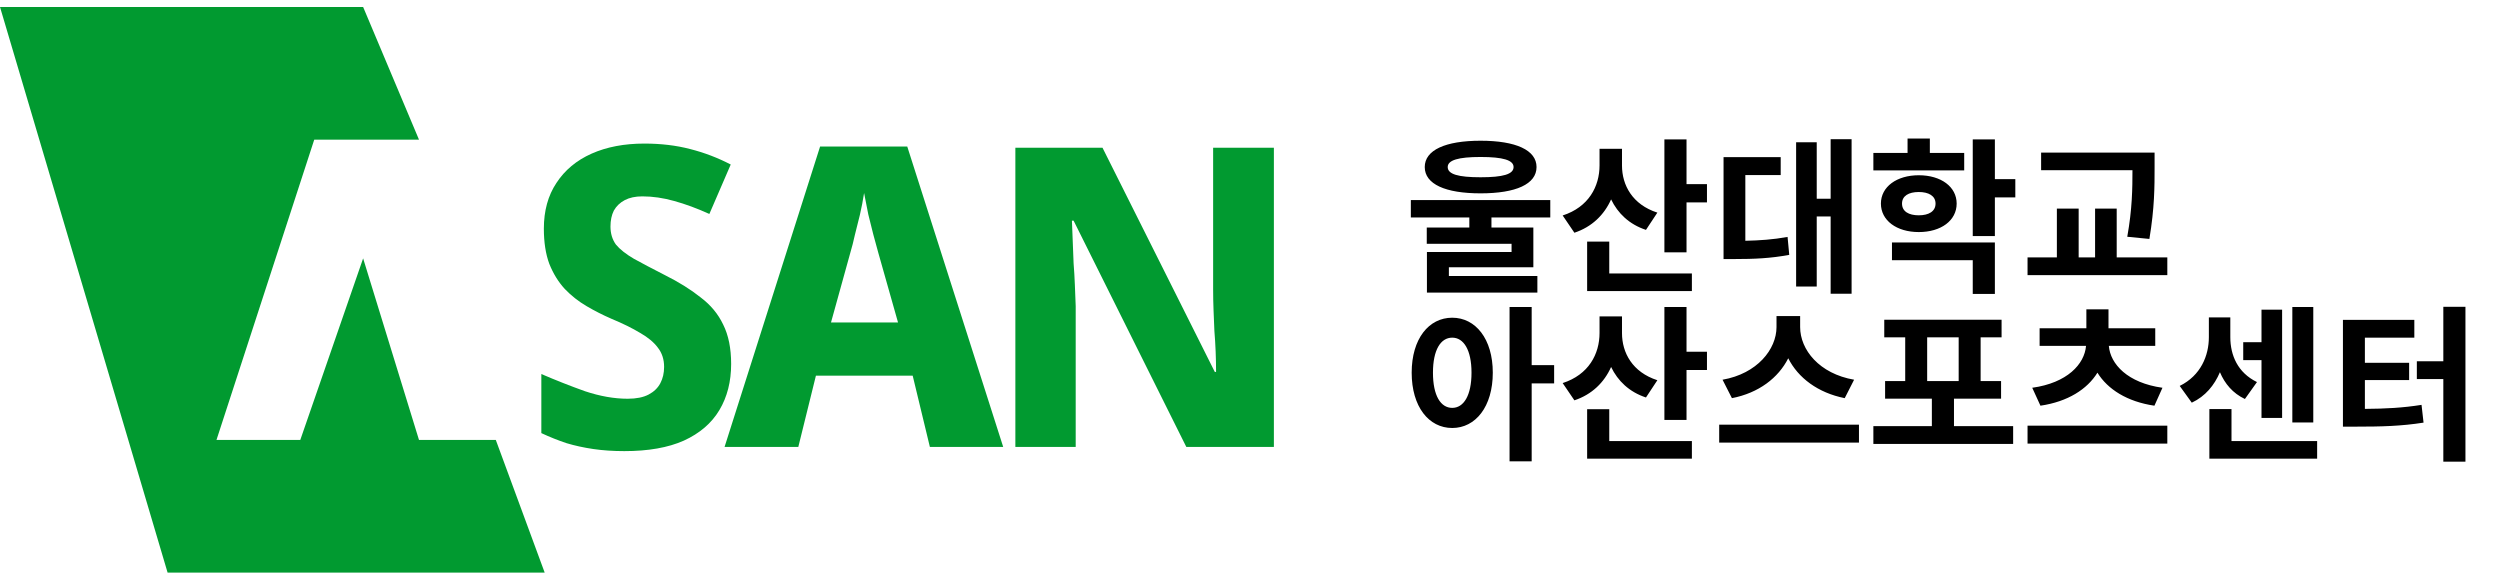 <svg width="179" height="41" viewBox="0 0 179 41" fill="none" xmlns="http://www.w3.org/2000/svg">
<path d="M26 0.5L30 10H22.5L15.5 31.5H21.5L26 18.5L30 31.5H35.5L39 41H12L0 0.5H26Z" fill="#019A30"/>
<path d="M106.008 11.24C107.616 11.24 108.372 11.468 108.372 11.96C108.372 12.476 107.616 12.692 106.008 12.692C104.412 12.692 103.656 12.476 103.656 11.96C103.656 11.468 104.412 11.24 106.008 11.24ZM106.008 13.844C108.54 13.844 110.016 13.184 110.016 11.96C110.016 10.748 108.54 10.076 106.008 10.076C103.488 10.076 102.012 10.748 102.012 11.96C102.012 13.184 103.488 13.844 106.008 13.844ZM111 15.572V14.324H101.016V15.572H105.204V16.292H102.156V17.456H108.228V18.044H102.168V20.948H110.076V19.76H103.74V19.136H109.788V16.292H106.788V15.572H111ZM118.667 15.224C116.879 14.648 116.135 13.256 116.135 11.852V10.652H114.527V11.84C114.527 13.352 113.747 14.828 111.887 15.428L112.727 16.664C113.987 16.244 114.863 15.38 115.355 14.276C115.835 15.272 116.651 16.064 117.851 16.46L118.667 15.224ZM115.223 17.3H113.639V20.84H121.139V19.58H115.223V17.3ZM120.755 13.184V9.98H119.171V18.068H120.755V14.492H122.219V13.184H120.755ZM124.966 12.536H127.498V11.252H123.406V18.548H124.174C125.59 18.548 126.766 18.5 128.11 18.248L127.99 16.964C126.934 17.156 125.998 17.216 124.966 17.24V12.536ZM131.074 9.968V14.228H130.078V10.184H128.602V20.516H130.078V15.5H131.074V21.032H132.574V9.968H131.074ZM140.637 10.952H138.177V9.92H136.581V10.952H134.133V12.2H140.637V10.952ZM136.185 14.576C136.185 14.024 136.665 13.748 137.385 13.748C138.093 13.748 138.585 14.024 138.585 14.576C138.585 15.14 138.093 15.416 137.385 15.416C136.665 15.416 136.185 15.14 136.185 14.576ZM140.097 14.576C140.097 13.376 138.981 12.548 137.385 12.548C135.801 12.548 134.673 13.376 134.673 14.576C134.673 15.788 135.801 16.616 137.385 16.616C138.981 16.616 140.097 15.788 140.097 14.576ZM135.465 18.632H141.249V21.044H142.833V17.36H135.465V18.632ZM144.297 12.824H142.833V9.98H141.249V16.904H142.833V14.132H144.297V12.824ZM153.896 17.108C154.268 14.876 154.268 13.352 154.268 11.996V10.928H146.144V12.188H152.684C152.684 13.46 152.672 14.948 152.312 16.952L153.896 17.108ZM151.556 18.428V14.936H150.008V18.428H148.832V14.936H147.272V18.428H145.172V19.7H155.18V18.428H151.556ZM103.98 29.204C103.152 29.204 102.6 28.328 102.6 26.684C102.6 25.052 103.152 24.176 103.98 24.176C104.796 24.176 105.36 25.052 105.36 26.684C105.36 28.328 104.796 29.204 103.98 29.204ZM103.98 22.748C102.3 22.748 101.076 24.26 101.076 26.684C101.076 29.12 102.3 30.644 103.98 30.644C105.648 30.644 106.884 29.12 106.884 26.684C106.884 24.26 105.648 22.748 103.98 22.748ZM111.276 26.144H109.668V21.98H108.084V33.032H109.668V27.452H111.276V26.144ZM118.667 27.224C116.879 26.648 116.135 25.256 116.135 23.852V22.652H114.527V23.84C114.527 25.352 113.747 26.828 111.887 27.428L112.727 28.664C113.987 28.244 114.863 27.38 115.355 26.276C115.835 27.272 116.651 28.064 117.851 28.46L118.667 27.224ZM115.223 29.3H113.639V32.84H121.139V31.58H115.223V29.3ZM120.755 25.184V21.98H119.171V30.068H120.755V26.492H122.219V25.184H120.755ZM132.754 27.188C130.258 26.756 128.89 25.04 128.89 23.42V22.628H127.198V23.42C127.198 25.004 125.818 26.756 123.334 27.188L124.006 28.508C125.926 28.136 127.33 27.056 128.038 25.652C128.746 27.056 130.162 28.124 132.082 28.508L132.754 27.188ZM123.094 30.404V31.688H133.102V30.404H123.094ZM137.985 24.152H140.241V27.284H137.985V24.152ZM139.905 30.512V28.544H143.277V27.284H141.813V24.152H143.313V22.892H134.913V24.152H136.413V27.284H134.973V28.544H138.321V30.512H134.133V31.784H144.141V30.512H139.905ZM146.096 29.048C148.052 28.76 149.444 27.872 150.176 26.684C150.908 27.872 152.3 28.76 154.256 29.048L154.832 27.764C152.336 27.416 151.1 26.072 150.992 24.764H154.316V23.504H150.968V22.148H149.384V23.504H146.036V24.764H149.36C149.252 26.072 148.016 27.416 145.508 27.764L146.096 29.048ZM145.172 30.476V31.76H155.18V30.476H145.172ZM165.631 21.98H164.131V30.248H165.631V21.98ZM161.923 29.924H163.399V22.172H161.923V24.5H160.615V25.784H161.923V29.924ZM161.599 27.356C160.219 26.684 159.691 25.436 159.691 24.14V22.724H158.155V24.14C158.155 25.46 157.579 26.888 156.067 27.632L156.931 28.832C157.903 28.376 158.551 27.584 158.947 26.648C159.295 27.476 159.871 28.16 160.735 28.568L161.599 27.356ZM159.775 31.58V29.288H158.191V32.84H165.907V31.58H159.775ZM169.326 27.212H172.494V25.976H169.326V24.176H172.866V22.904H167.754V30.548H168.654C170.514 30.548 171.93 30.512 173.526 30.26L173.382 28.988C172.026 29.204 170.814 29.264 169.326 29.276V27.212ZM174.942 21.968V25.868H173.046V27.14H174.942V33.056H176.526V21.968H174.942Z" fill="black"/>
<path d="M52.35 26.06C52.35 27.32 52.07 28.42 51.51 29.36C50.95 30.3 50.1 31.03 48.96 31.55C47.84 32.05 46.42 32.3 44.7 32.3C43.9 32.3 43.16 32.25 42.48 32.15C41.8 32.05 41.16 31.91 40.56 31.73C39.96 31.53 39.36 31.29 38.76 31.01V26.78C39.78 27.22 40.82 27.63 41.88 28.01C42.96 28.37 43.98 28.55 44.94 28.55C45.56 28.55 46.06 28.45 46.44 28.25C46.82 28.05 47.1 27.78 47.28 27.44C47.46 27.1 47.55 26.71 47.55 26.27C47.55 25.73 47.4 25.27 47.1 24.89C46.82 24.51 46.4 24.16 45.84 23.84C45.28 23.5 44.59 23.16 43.77 22.82C43.17 22.56 42.58 22.26 42 21.92C41.42 21.58 40.9 21.17 40.44 20.69C39.98 20.19 39.61 19.59 39.33 18.89C39.07 18.19 38.94 17.35 38.94 16.37C38.94 15.09 39.24 14 39.84 13.1C40.44 12.18 41.28 11.48 42.36 11C43.44 10.52 44.7 10.28 46.14 10.28C47.32 10.28 48.41 10.41 49.41 10.67C50.43 10.93 51.4 11.3 52.32 11.78L50.79 15.32C49.91 14.92 49.07 14.61 48.27 14.39C47.49 14.17 46.73 14.06 45.99 14.06C45.49 14.06 45.07 14.15 44.73 14.33C44.39 14.51 44.13 14.76 43.95 15.08C43.79 15.4 43.71 15.78 43.71 16.22C43.71 16.72 43.84 17.15 44.1 17.51C44.38 17.85 44.81 18.19 45.39 18.53C45.97 18.85 46.71 19.24 47.61 19.7C48.61 20.2 49.46 20.73 50.16 21.29C50.88 21.83 51.42 22.48 51.78 23.24C52.16 24 52.35 24.94 52.35 26.06ZM66.579 32L65.349 26.9H58.419L57.159 32H51.879L58.719 10.49H64.959L71.829 32H66.579ZM62.889 18.11C62.769 17.69 62.649 17.25 62.529 16.79C62.409 16.33 62.289 15.85 62.169 15.35C62.069 14.85 61.969 14.34 61.869 13.82C61.789 14.34 61.689 14.86 61.569 15.38C61.449 15.88 61.329 16.36 61.209 16.82C61.109 17.28 60.999 17.71 60.879 18.11L59.499 23.09H64.299L62.889 18.11ZM91.21 32H84.94L76.87 15.8H76.75C76.77 16.3 76.79 16.81 76.81 17.33C76.83 17.83 76.85 18.34 76.87 18.86C76.91 19.36 76.94 19.87 76.96 20.39C76.98 20.89 77 21.4 77.02 21.92V32H72.7V10.58H78.94L86.98 26.63H87.07C87.07 26.13 87.06 25.64 87.04 25.16C87.02 24.66 86.99 24.17 86.95 23.69C86.93 23.19 86.91 22.7 86.89 22.22C86.87 21.72 86.86 21.22 86.86 20.72V10.58H91.21V32Z" fill="#019A30"/>
</svg>

